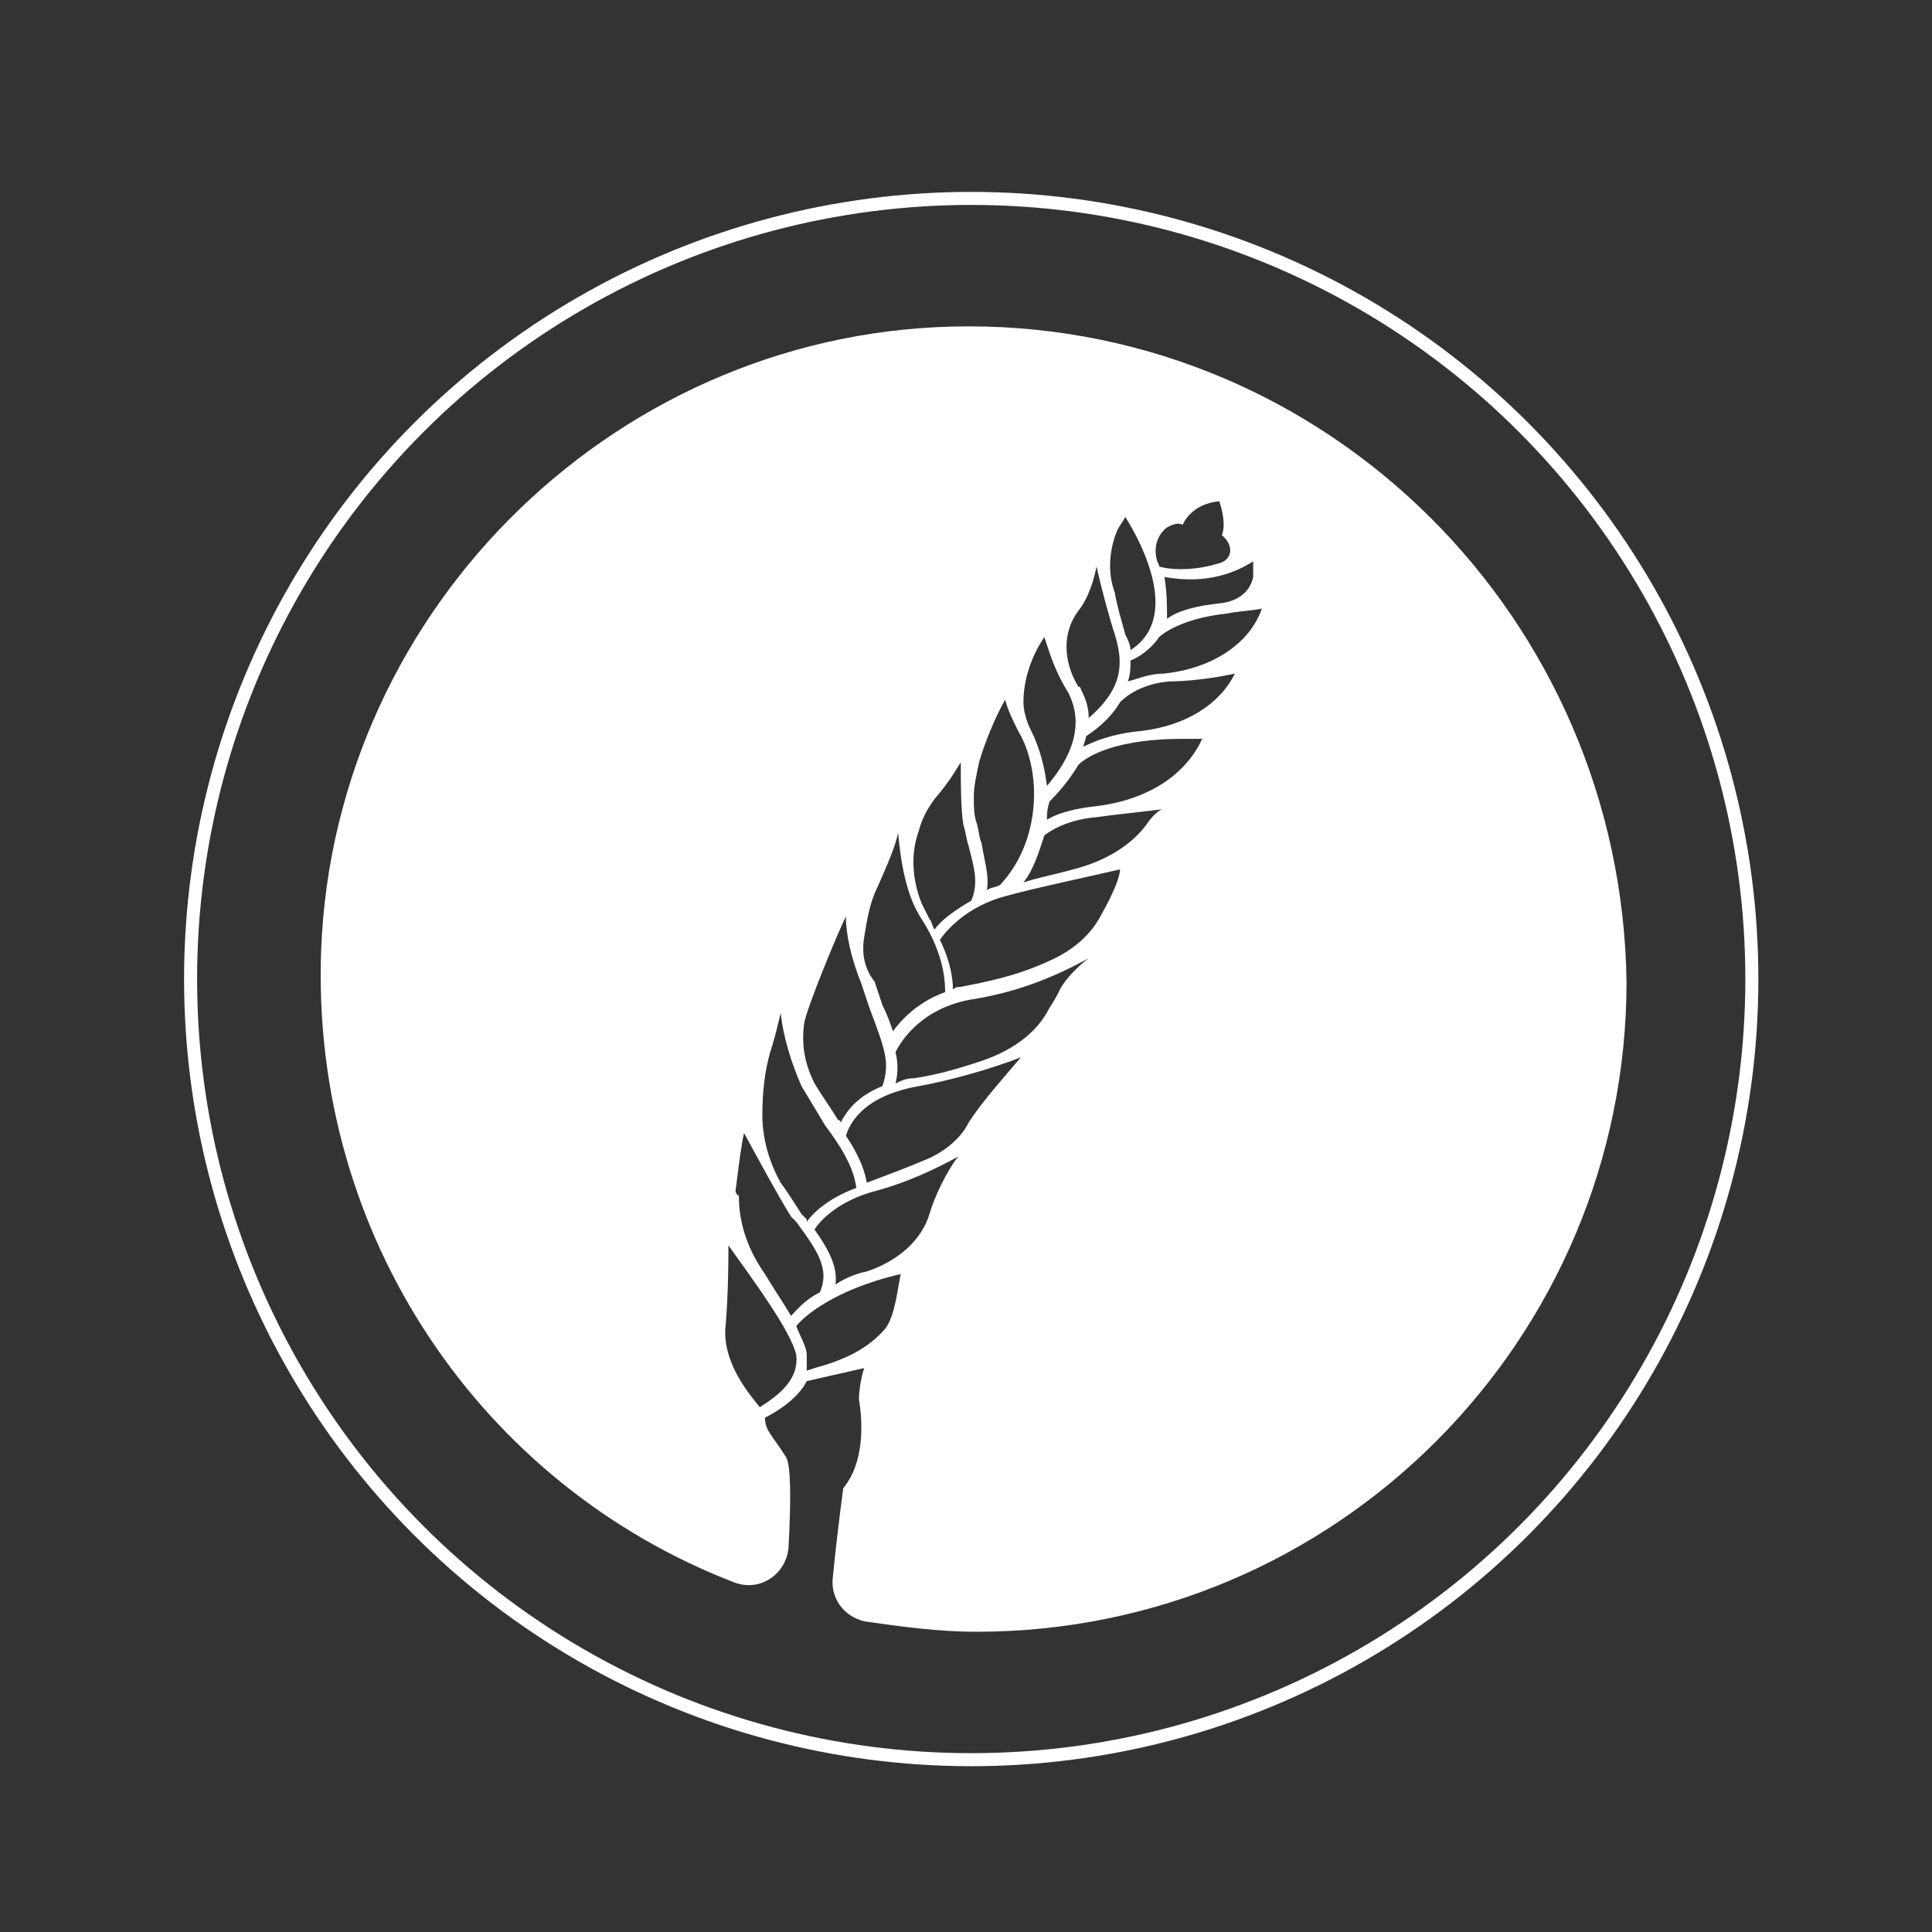 <?xml version="1.0" encoding="utf-8"?>
<!-- Generator: Adobe Illustrator 23.0.1, SVG Export Plug-In . SVG Version: 6.00 Build 0)  -->
<svg version="1.1" id="Layer_1" xmlns="http://www.w3.org/2000/svg" xmlns:xlink="http://www.w3.org/1999/xlink" x="0px" y="0px"
	 width="74px" height="74px" viewBox="0 0 74 74" style="enable-background:new 0 0 74 74;" xml:space="preserve">
<rect x="0" y="0" width="74" height="74" fill="#333333" stroke="none"/>
<style type="text/css">
	.st0{fill:none;stroke:#FFFFFF;stroke-width:0.499;stroke-miterlimit:10;}
	.st1{fill:#FFFFFF;}
</style>
<ellipse class="st0" cx="37.2" cy="37.5" rx="29.9" ry="29.9"/>
<path class="st1" d="M48.3,23.4c-0.5,1.3-1.9,2.2-3.7,2.4l0,0c-0.6,0-1,0.2-1.4,0.3c0.1-0.3,0.1-0.5,0.1-0.8
	c0.5-0.2,0.9-0.6,1.1-0.9l0,0c0,0,0.7-0.7,2.6-0.9c0.5-0.1,0.9-0.1,1.4-0.2C48.3,23.3,48.3,23.4,48.3,23.4 M47.3,25.8
	c-0.6,1.2-1.9,2-3.6,2.2c-1.1,0.1-1.8,0.4-2.2,0.6c0-0.1,0.1-0.3,0.1-0.4c0.6-0.4,1-0.8,1.3-1.3l0,0c0,0,0.6-0.7,1.9-0.8
	C45.4,26.1,46.4,26,47.3,25.8L47.3,25.8z M46,28.4c-0.7,1.4-2.2,2.3-4.2,2.5l0,0c-0.8,0.1-1.4,0.3-1.7,0.5c0-0.2,0-0.4,0.1-0.7
	c0.1-0.1,0.7-0.7,1.1-1.4c0.1-0.1,1-1,4-1c0,0,0.1,0,0.2,0c0.2,0,0.5,0,0.7,0C46.1,28.3,46,28.3,46,28.4 M43.9,31.6
	c-0.6,0.8-1.6,1.4-2.8,1.7c-0.7,0.2-1.3,0.3-1.9,0.5c0.4-0.5,0.6-1.2,0.8-1.8c0,0,0.7-0.6,2-0.7c0.7-0.1,1.7-0.2,2.5-0.3
	C44.3,31.1,44.1,31.3,43.9,31.6 M42.2,35c-0.4,0.8-1.1,1.4-2,1.8c-1.3,0.6-2.4,0.8-3.4,1c-0.1,0-0.2,0-0.3,0.1
	c0-0.4-0.1-1.1-0.5-1.9c0.2-0.3,1-1.3,2.6-1.7c1.1-0.3,3-0.7,4.3-1C42.9,33.6,42.6,34.3,42.2,35 M40.6,37.9
	c-0.1,0.2-0.2,0.4-0.4,0.7c-0.5,1-1.5,1.7-2.8,2.1c-0.9,0.3-1.7,0.5-2.4,0.6c-0.3,0-0.5,0.1-0.7,0.2c0.1-0.4,0.1-0.8,0-1.2
	c0.1-0.2,0.8-1.6,2.8-2c1.3-0.2,2.8-0.6,4.6-1.6C41.3,37,40.8,37.5,40.6,37.9 M37.1,43L37.1,43c-0.3,0.6-0.9,1.1-1.6,1.4
	c-0.7,0.3-1.5,0.6-2.3,0.9l0,0c-0.1-0.6-0.4-1.2-0.8-1.8c0.1-0.3,0.5-1.5,2.8-1.9c1.1-0.2,2.6-0.6,3.9-1.1
	C38.6,41.1,37.6,42.2,37.1,43 M35.6,46.5C35.6,46.5,35.5,46.5,35.6,46.5c-0.3,1-1.2,1.8-2.4,2.2c-0.5,0.1-0.9,0.3-1.2,0.5
	c0.1-0.7-0.3-1.4-0.8-2.1c0.1-0.2,0.8-1.1,2.4-1.5c1.1-0.3,2.2-0.8,3.1-1.3C36.3,44.8,35.8,45.8,35.6,46.5 M33.9,50.9L33.9,50.9
	c-0.7,0.8-1.6,1.2-2.7,1.5l-0.3,0.1c0-0.2,0-0.4,0-0.6c0-0.3-0.2-0.6-0.4-1.1c0.2-0.3,1.4-1.4,4-2C34.4,49.2,34.3,50.4,33.9,50.9
	 M29.1,53.9c-0.3-0.4-1.5-1.7-1.3-3.2c0.1-1.3,0.1-2.5,0.1-3c1,1.4,2.4,3.3,2.6,4.2C30.6,52.8,29.9,53.4,29.1,53.9 M28.2,45.4
	c0.1-0.8,0.2-1.6,0.3-2c0.6,1.1,1.3,2.4,1.8,3.2l0.2,0.2c0.8,1.1,1.3,1.8,0.9,2.7c-0.6,0.3-0.9,0.7-1.1,0.9c-0.3-0.5-0.7-1.1-1-1.6
	c-0.7-1-1-2-1-3C28.1,45.7,28.2,45.5,28.2,45.4 M29.5,40.3c0.2-0.6,0.3-1.1,0.4-1.5c0.1,0.9,0.4,1.9,0.8,2.8c0.3,0.5,0.6,1,0.9,1.5
	c0.6,0.8,1.1,1.6,1.2,2.4c-1.1,0.4-1.7,1-1.9,1.3c0,0,0,0,0-0.1l-0.2-0.2c-0.2-0.3-0.5-0.8-0.8-1.2c-0.5-0.9-0.7-1.8-0.7-2.6
	C29.2,41.8,29.3,41,29.5,40.3 M30.8,39.2c0.1-0.6,1.3-3.5,1.6-4.1c0,0.7,0.2,1.6,0.6,2.6c0.1,0.3,0.2,0.6,0.3,0.9
	c0.6,1.6,0.8,2.1,0.5,3c-1,0.4-1.4,1-1.6,1.4c0,0,0-0.1-0.1-0.1c-0.3-0.5-0.6-0.9-0.9-1.4l0,0C30.8,40.7,30.7,40,30.8,39.2
	 M33.1,35.9c0.1-0.6,0.2-1.3,0.5-1.9c0.4-0.9,0.7-1.6,0.8-2.1c0.1,1.1,0.3,2.4,0.9,3.3c0.9,1.4,0.9,2.5,0.9,2.8
	c-1.1,0.4-1.7,1.1-2,1.5c-0.1-0.3-0.2-0.6-0.4-1c-0.1-0.3-0.2-0.6-0.3-0.9l0,0C33.1,37.1,33,36.5,33.1,35.9 M35.2,31.8
	c0.1-0.4,0.3-0.8,0.6-1.2c0.6-0.7,0.8-1.1,1-1.4c0,0.8,0,1.8,0.1,2.4c0.1,0.3,0.1,0.5,0.2,0.8c0.2,0.8,0.4,1.4,0.1,2.1
	c-0.7,0.4-1.2,0.8-1.4,1.1c-0.1-0.1-0.1-0.3-0.2-0.4c-0.1-0.2-0.2-0.4-0.3-0.6C34.9,33.6,34.9,32.6,35.2,31.8 M37.5,29.2
	c0.2-0.7,0.6-1.7,1-2.4c0.1,0.4,0.3,0.8,0.5,1.2c0.9,1.5,0.9,4.2-0.7,5.9c-0.2,0.1-0.4,0.1-0.5,0.2c0.1-0.6-0.1-1.1-0.2-1.8
	c-0.1-0.2-0.1-0.5-0.2-0.8c-0.1-0.3-0.1-0.6-0.1-1C37.3,30.1,37.4,29.7,37.5,29.2 M40,24.4c0.2,0.6,0.4,1.3,0.9,2.1
	c0.8,1.5-0.2,2.9-0.8,3.6c-0.1-0.8-0.3-1.5-0.6-2.1l0,0c-0.2-0.4-0.3-0.8-0.3-1.1C39.2,26.2,39.4,25.3,40,24.4 M41.3,23.4L41.3,23.4
	c0.4-0.5,0.6-1.2,0.7-1.7c0.2,0.9,0.5,2,0.7,2.6c0.3,1,0.4,2-1,3.2c0-0.4-0.1-0.7-0.3-1.1c0,0,0-0.1-0.1-0.1
	C40.7,25.3,40.7,24.2,41.3,23.4 M42.8,20.3c0.1-0.2,0.2-0.3,0.3-0.5c0.7,1.1,2.1,3.9,0.2,5.1c0-0.2-0.1-0.4-0.2-0.6
	c-0.1-0.4-0.3-1-0.4-1.6C42.4,21.9,42.5,21,42.8,20.3 M44.7,20.2c0.2-0.1,0.4-0.2,0.6-0.1c0,0,0.3-0.8,1.4-0.9c0,0,0.3,0.8,0.1,1.3
	l0,0c0.5,0.4,0.4,1-0.2,1.1c-1,0.3-1.9,0.2-2.2,0.1c0-0.1-0.1-0.2-0.1-0.3C44.2,21,44.3,20.5,44.7,20.2 M44.6,22.1
	c0.6,0.1,2,0.3,3.4-0.6c0,0.2,0,0.4,0,0.6c-0.1,0.5-0.5,0.9-1.2,1l0,0c-1,0.1-1.7,0.3-2.1,0.6C44.7,23.2,44.7,22.7,44.6,22.1
	 M37.1,12.5c-13.3,0-24.3,10.7-24.8,23.9c-0.4,11,6.2,20.5,15.8,24.2c1,0.4,2-0.3,2.1-1.3c0.1-1.8,0.1-3.2-0.1-3.5
	c-0.5-0.8-0.8-1-0.8-1.5c0.6-0.3,1.3-0.8,1.6-1.4l2.2-0.5c-0.1,0.3-0.2,0.8-0.2,1.2c0.1,0.6,0.3,2.3-0.6,3.4c0,0-0.2,1.4-0.4,3.4
	c-0.1,0.8,0.4,1.5,1.2,1.7c1.4,0.2,2.8,0.4,4.3,0.4c13.8,0,24.9-11.2,24.9-24.9C62.1,23.7,50.9,12.5,37.1,12.5"/>
</svg>

